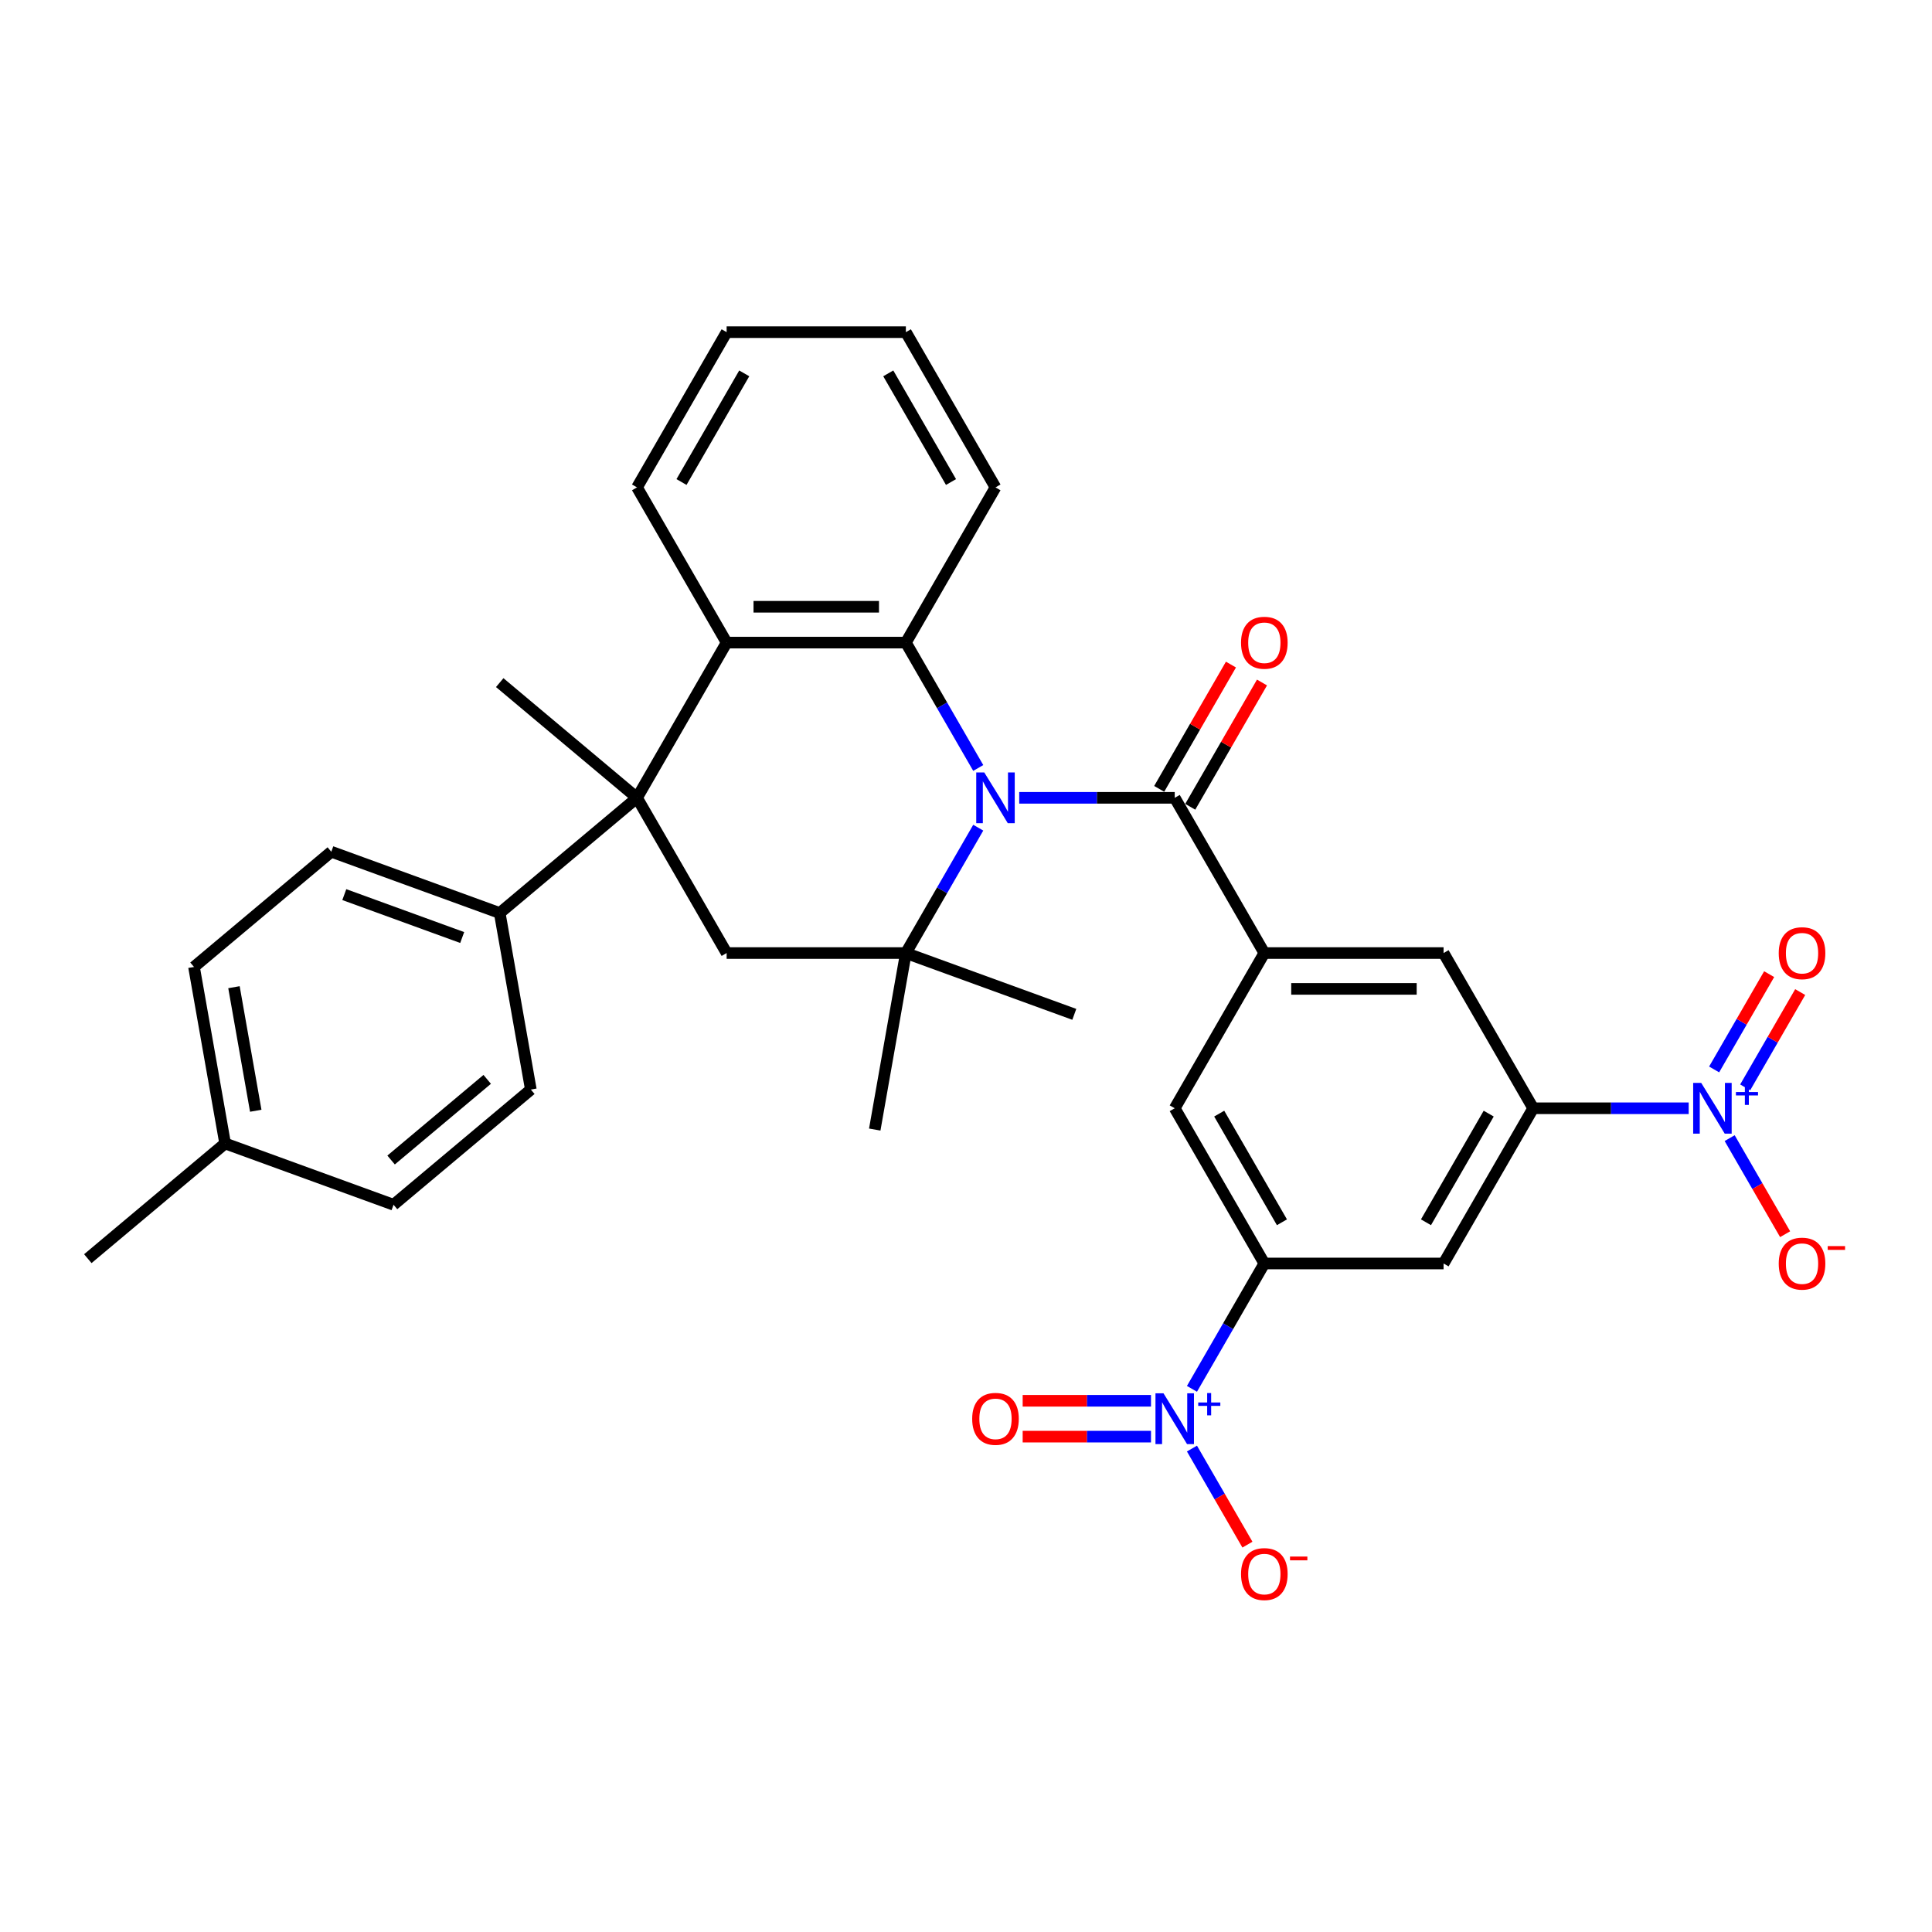 <?xml version='1.0' encoding='iso-8859-1'?>
<svg version='1.1' baseProfile='full'
              xmlns='http://www.w3.org/2000/svg'
                      xmlns:rdkit='http://www.rdkit.org/xml'
                      xmlns:xlink='http://www.w3.org/1999/xlink'
                  xml:space='preserve'
width='1000px' height='1000px' viewBox='0 0 1000 1000'>
<!-- END OF HEADER -->
<rect style='opacity:1.0;fill:#FFFFFF;stroke:none' width='1000' height='1000' x='0' y='0'> </rect>
<path class='bond-0' d='M 527.546,412.953 L 567.79,412.953' style='fill:none;fill-rule:evenodd;stroke:#0000FF;stroke-width:6px;stroke-linecap:butt;stroke-linejoin:miter;stroke-opacity:1' />
<path class='bond-0' d='M 567.79,412.953 L 608.034,412.953' style='fill:none;fill-rule:evenodd;stroke:#000000;stroke-width:6px;stroke-linecap:butt;stroke-linejoin:miter;stroke-opacity:1' />
<path class='bond-1' d='M 506.339,428.408 L 487.608,460.852' style='fill:none;fill-rule:evenodd;stroke:#0000FF;stroke-width:6px;stroke-linecap:butt;stroke-linejoin:miter;stroke-opacity:1' />
<path class='bond-1' d='M 487.608,460.852 L 468.877,493.295' style='fill:none;fill-rule:evenodd;stroke:#000000;stroke-width:6px;stroke-linecap:butt;stroke-linejoin:miter;stroke-opacity:1' />
<path class='bond-2' d='M 506.339,397.497 L 487.608,365.054' style='fill:none;fill-rule:evenodd;stroke:#0000FF;stroke-width:6px;stroke-linecap:butt;stroke-linejoin:miter;stroke-opacity:1' />
<path class='bond-2' d='M 487.608,365.054 L 468.877,332.611' style='fill:none;fill-rule:evenodd;stroke:#000000;stroke-width:6px;stroke-linecap:butt;stroke-linejoin:miter;stroke-opacity:1' />
<path class='bond-7' d='M 608.034,412.953 L 654.419,493.295' style='fill:none;fill-rule:evenodd;stroke:#000000;stroke-width:6px;stroke-linecap:butt;stroke-linejoin:miter;stroke-opacity:1' />
<path class='bond-19' d='M 616.068,417.591 L 634.638,385.426' style='fill:none;fill-rule:evenodd;stroke:#000000;stroke-width:6px;stroke-linecap:butt;stroke-linejoin:miter;stroke-opacity:1' />
<path class='bond-19' d='M 634.638,385.426 L 653.208,353.262' style='fill:none;fill-rule:evenodd;stroke:#FF0000;stroke-width:6px;stroke-linecap:butt;stroke-linejoin:miter;stroke-opacity:1' />
<path class='bond-19' d='M 599.999,408.314 L 618.57,376.149' style='fill:none;fill-rule:evenodd;stroke:#000000;stroke-width:6px;stroke-linecap:butt;stroke-linejoin:miter;stroke-opacity:1' />
<path class='bond-19' d='M 618.57,376.149 L 637.14,343.985' style='fill:none;fill-rule:evenodd;stroke:#FF0000;stroke-width:6px;stroke-linecap:butt;stroke-linejoin:miter;stroke-opacity:1' />
<path class='bond-8' d='M 468.877,493.295 L 376.106,493.295' style='fill:none;fill-rule:evenodd;stroke:#000000;stroke-width:6px;stroke-linecap:butt;stroke-linejoin:miter;stroke-opacity:1' />
<path class='bond-22' d='M 468.877,493.295 L 452.768,584.656' style='fill:none;fill-rule:evenodd;stroke:#000000;stroke-width:6px;stroke-linecap:butt;stroke-linejoin:miter;stroke-opacity:1' />
<path class='bond-23' d='M 468.877,493.295 L 556.053,525.024' style='fill:none;fill-rule:evenodd;stroke:#000000;stroke-width:6px;stroke-linecap:butt;stroke-linejoin:miter;stroke-opacity:1' />
<path class='bond-6' d='M 468.877,332.611 L 376.106,332.611' style='fill:none;fill-rule:evenodd;stroke:#000000;stroke-width:6px;stroke-linecap:butt;stroke-linejoin:miter;stroke-opacity:1' />
<path class='bond-6' d='M 454.962,314.057 L 390.022,314.057' style='fill:none;fill-rule:evenodd;stroke:#000000;stroke-width:6px;stroke-linecap:butt;stroke-linejoin:miter;stroke-opacity:1' />
<path class='bond-25' d='M 468.877,332.611 L 515.263,252.269' style='fill:none;fill-rule:evenodd;stroke:#000000;stroke-width:6px;stroke-linecap:butt;stroke-linejoin:miter;stroke-opacity:1' />
<path class='bond-3' d='M 329.721,412.953 L 376.106,332.611' style='fill:none;fill-rule:evenodd;stroke:#000000;stroke-width:6px;stroke-linecap:butt;stroke-linejoin:miter;stroke-opacity:1' />
<path class='bond-14' d='M 329.721,412.953 L 258.654,472.585' style='fill:none;fill-rule:evenodd;stroke:#000000;stroke-width:6px;stroke-linecap:butt;stroke-linejoin:miter;stroke-opacity:1' />
<path class='bond-24' d='M 329.721,412.953 L 258.654,353.321' style='fill:none;fill-rule:evenodd;stroke:#000000;stroke-width:6px;stroke-linecap:butt;stroke-linejoin:miter;stroke-opacity:1' />
<path class='bond-33' d='M 329.721,412.953 L 376.106,493.295' style='fill:none;fill-rule:evenodd;stroke:#000000;stroke-width:6px;stroke-linecap:butt;stroke-linejoin:miter;stroke-opacity:1' />
<path class='bond-4' d='M 616.957,718.865 L 635.688,686.422' style='fill:none;fill-rule:evenodd;stroke:#0000FF;stroke-width:6px;stroke-linecap:butt;stroke-linejoin:miter;stroke-opacity:1' />
<path class='bond-4' d='M 635.688,686.422 L 654.419,653.979' style='fill:none;fill-rule:evenodd;stroke:#000000;stroke-width:6px;stroke-linecap:butt;stroke-linejoin:miter;stroke-opacity:1' />
<path class='bond-16' d='M 616.957,749.776 L 631.312,774.64' style='fill:none;fill-rule:evenodd;stroke:#0000FF;stroke-width:6px;stroke-linecap:butt;stroke-linejoin:miter;stroke-opacity:1' />
<path class='bond-16' d='M 631.312,774.64 L 645.668,799.504' style='fill:none;fill-rule:evenodd;stroke:#FF0000;stroke-width:6px;stroke-linecap:butt;stroke-linejoin:miter;stroke-opacity:1' />
<path class='bond-17' d='M 595.751,725.043 L 562.543,725.043' style='fill:none;fill-rule:evenodd;stroke:#0000FF;stroke-width:6px;stroke-linecap:butt;stroke-linejoin:miter;stroke-opacity:1' />
<path class='bond-17' d='M 562.543,725.043 L 529.335,725.043' style='fill:none;fill-rule:evenodd;stroke:#FF0000;stroke-width:6px;stroke-linecap:butt;stroke-linejoin:miter;stroke-opacity:1' />
<path class='bond-17' d='M 595.751,743.598 L 562.543,743.598' style='fill:none;fill-rule:evenodd;stroke:#0000FF;stroke-width:6px;stroke-linecap:butt;stroke-linejoin:miter;stroke-opacity:1' />
<path class='bond-17' d='M 562.543,743.598 L 529.335,743.598' style='fill:none;fill-rule:evenodd;stroke:#FF0000;stroke-width:6px;stroke-linecap:butt;stroke-linejoin:miter;stroke-opacity:1' />
<path class='bond-5' d='M 874.063,573.637 L 833.819,573.637' style='fill:none;fill-rule:evenodd;stroke:#0000FF;stroke-width:6px;stroke-linecap:butt;stroke-linejoin:miter;stroke-opacity:1' />
<path class='bond-5' d='M 833.819,573.637 L 793.575,573.637' style='fill:none;fill-rule:evenodd;stroke:#000000;stroke-width:6px;stroke-linecap:butt;stroke-linejoin:miter;stroke-opacity:1' />
<path class='bond-15' d='M 895.269,589.092 L 909.625,613.956' style='fill:none;fill-rule:evenodd;stroke:#0000FF;stroke-width:6px;stroke-linecap:butt;stroke-linejoin:miter;stroke-opacity:1' />
<path class='bond-15' d='M 909.625,613.956 L 923.98,638.821' style='fill:none;fill-rule:evenodd;stroke:#FF0000;stroke-width:6px;stroke-linecap:butt;stroke-linejoin:miter;stroke-opacity:1' />
<path class='bond-18' d='M 903.304,562.82 L 917.541,538.159' style='fill:none;fill-rule:evenodd;stroke:#0000FF;stroke-width:6px;stroke-linecap:butt;stroke-linejoin:miter;stroke-opacity:1' />
<path class='bond-18' d='M 917.541,538.159 L 931.779,513.499' style='fill:none;fill-rule:evenodd;stroke:#FF0000;stroke-width:6px;stroke-linecap:butt;stroke-linejoin:miter;stroke-opacity:1' />
<path class='bond-18' d='M 887.235,553.542 L 901.473,528.882' style='fill:none;fill-rule:evenodd;stroke:#0000FF;stroke-width:6px;stroke-linecap:butt;stroke-linejoin:miter;stroke-opacity:1' />
<path class='bond-18' d='M 901.473,528.882 L 915.71,504.222' style='fill:none;fill-rule:evenodd;stroke:#FF0000;stroke-width:6px;stroke-linecap:butt;stroke-linejoin:miter;stroke-opacity:1' />
<path class='bond-29' d='M 376.106,332.611 L 329.721,252.269' style='fill:none;fill-rule:evenodd;stroke:#000000;stroke-width:6px;stroke-linecap:butt;stroke-linejoin:miter;stroke-opacity:1' />
<path class='bond-12' d='M 654.419,493.295 L 608.034,573.637' style='fill:none;fill-rule:evenodd;stroke:#000000;stroke-width:6px;stroke-linecap:butt;stroke-linejoin:miter;stroke-opacity:1' />
<path class='bond-13' d='M 654.419,493.295 L 747.19,493.295' style='fill:none;fill-rule:evenodd;stroke:#000000;stroke-width:6px;stroke-linecap:butt;stroke-linejoin:miter;stroke-opacity:1' />
<path class='bond-13' d='M 668.335,511.849 L 733.274,511.849' style='fill:none;fill-rule:evenodd;stroke:#000000;stroke-width:6px;stroke-linecap:butt;stroke-linejoin:miter;stroke-opacity:1' />
<path class='bond-9' d='M 654.419,653.979 L 608.034,573.637' style='fill:none;fill-rule:evenodd;stroke:#000000;stroke-width:6px;stroke-linecap:butt;stroke-linejoin:miter;stroke-opacity:1' />
<path class='bond-9' d='M 663.53,632.65 L 631.06,576.411' style='fill:none;fill-rule:evenodd;stroke:#000000;stroke-width:6px;stroke-linecap:butt;stroke-linejoin:miter;stroke-opacity:1' />
<path class='bond-35' d='M 654.419,653.979 L 747.19,653.979' style='fill:none;fill-rule:evenodd;stroke:#000000;stroke-width:6px;stroke-linecap:butt;stroke-linejoin:miter;stroke-opacity:1' />
<path class='bond-10' d='M 793.575,573.637 L 747.19,493.295' style='fill:none;fill-rule:evenodd;stroke:#000000;stroke-width:6px;stroke-linecap:butt;stroke-linejoin:miter;stroke-opacity:1' />
<path class='bond-11' d='M 793.575,573.637 L 747.19,653.979' style='fill:none;fill-rule:evenodd;stroke:#000000;stroke-width:6px;stroke-linecap:butt;stroke-linejoin:miter;stroke-opacity:1' />
<path class='bond-11' d='M 770.549,576.411 L 738.079,632.65' style='fill:none;fill-rule:evenodd;stroke:#000000;stroke-width:6px;stroke-linecap:butt;stroke-linejoin:miter;stroke-opacity:1' />
<path class='bond-20' d='M 258.654,472.585 L 171.478,440.855' style='fill:none;fill-rule:evenodd;stroke:#000000;stroke-width:6px;stroke-linecap:butt;stroke-linejoin:miter;stroke-opacity:1' />
<path class='bond-20' d='M 239.232,485.261 L 178.209,463.05' style='fill:none;fill-rule:evenodd;stroke:#000000;stroke-width:6px;stroke-linecap:butt;stroke-linejoin:miter;stroke-opacity:1' />
<path class='bond-21' d='M 258.654,472.585 L 274.764,563.946' style='fill:none;fill-rule:evenodd;stroke:#000000;stroke-width:6px;stroke-linecap:butt;stroke-linejoin:miter;stroke-opacity:1' />
<path class='bond-26' d='M 171.478,440.855 L 100.412,500.487' style='fill:none;fill-rule:evenodd;stroke:#000000;stroke-width:6px;stroke-linecap:butt;stroke-linejoin:miter;stroke-opacity:1' />
<path class='bond-27' d='M 274.764,563.946 L 203.697,623.578' style='fill:none;fill-rule:evenodd;stroke:#000000;stroke-width:6px;stroke-linecap:butt;stroke-linejoin:miter;stroke-opacity:1' />
<path class='bond-27' d='M 252.177,558.678 L 202.431,600.42' style='fill:none;fill-rule:evenodd;stroke:#000000;stroke-width:6px;stroke-linecap:butt;stroke-linejoin:miter;stroke-opacity:1' />
<path class='bond-31' d='M 515.263,252.269 L 468.877,171.927' style='fill:none;fill-rule:evenodd;stroke:#000000;stroke-width:6px;stroke-linecap:butt;stroke-linejoin:miter;stroke-opacity:1' />
<path class='bond-31' d='M 492.236,249.495 L 459.767,193.255' style='fill:none;fill-rule:evenodd;stroke:#000000;stroke-width:6px;stroke-linecap:butt;stroke-linejoin:miter;stroke-opacity:1' />
<path class='bond-36' d='M 100.412,500.487 L 116.521,591.849' style='fill:none;fill-rule:evenodd;stroke:#000000;stroke-width:6px;stroke-linecap:butt;stroke-linejoin:miter;stroke-opacity:1' />
<path class='bond-36' d='M 121.1,510.969 L 132.377,574.923' style='fill:none;fill-rule:evenodd;stroke:#000000;stroke-width:6px;stroke-linecap:butt;stroke-linejoin:miter;stroke-opacity:1' />
<path class='bond-28' d='M 203.697,623.578 L 116.521,591.849' style='fill:none;fill-rule:evenodd;stroke:#000000;stroke-width:6px;stroke-linecap:butt;stroke-linejoin:miter;stroke-opacity:1' />
<path class='bond-30' d='M 116.521,591.849 L 45.455,651.481' style='fill:none;fill-rule:evenodd;stroke:#000000;stroke-width:6px;stroke-linecap:butt;stroke-linejoin:miter;stroke-opacity:1' />
<path class='bond-34' d='M 329.721,252.269 L 376.106,171.927' style='fill:none;fill-rule:evenodd;stroke:#000000;stroke-width:6px;stroke-linecap:butt;stroke-linejoin:miter;stroke-opacity:1' />
<path class='bond-34' d='M 352.747,249.495 L 385.217,193.255' style='fill:none;fill-rule:evenodd;stroke:#000000;stroke-width:6px;stroke-linecap:butt;stroke-linejoin:miter;stroke-opacity:1' />
<path class='bond-32' d='M 468.877,171.927 L 376.106,171.927' style='fill:none;fill-rule:evenodd;stroke:#000000;stroke-width:6px;stroke-linecap:butt;stroke-linejoin:miter;stroke-opacity:1' />
<path  class='atom-0' d='M 509.455 399.816
L 518.064 413.732
Q 518.918 415.105, 520.291 417.591
Q 521.664 420.078, 521.738 420.226
L 521.738 399.816
L 525.226 399.816
L 525.226 426.089
L 521.627 426.089
L 512.387 410.875
Q 511.311 409.093, 510.16 407.053
Q 509.047 405.012, 508.713 404.381
L 508.713 426.089
L 505.299 426.089
L 505.299 399.816
L 509.455 399.816
' fill='#0000FF'/>
<path  class='atom-5' d='M 602.226 721.184
L 610.835 735.1
Q 611.689 736.473, 613.062 738.959
Q 614.435 741.445, 614.509 741.594
L 614.509 721.184
L 617.997 721.184
L 617.997 747.457
L 614.398 747.457
L 605.158 732.242
Q 604.081 730.461, 602.931 728.42
Q 601.818 726.379, 601.484 725.748
L 601.484 747.457
L 598.07 747.457
L 598.07 721.184
L 602.226 721.184
' fill='#0000FF'/>
<path  class='atom-5' d='M 620.201 725.92
L 624.83 725.92
L 624.83 721.046
L 626.888 721.046
L 626.888 725.92
L 631.639 725.92
L 631.639 727.683
L 626.888 727.683
L 626.888 732.582
L 624.83 732.582
L 624.83 727.683
L 620.201 727.683
L 620.201 725.92
' fill='#0000FF'/>
<path  class='atom-6' d='M 880.539 560.5
L 889.148 574.416
Q 890.001 575.789, 891.374 578.275
Q 892.747 580.761, 892.822 580.91
L 892.822 560.5
L 896.31 560.5
L 896.31 586.773
L 892.71 586.773
L 883.47 571.559
Q 882.394 569.777, 881.244 567.736
Q 880.13 565.695, 879.796 565.065
L 879.796 586.773
L 876.383 586.773
L 876.383 560.5
L 880.539 560.5
' fill='#0000FF'/>
<path  class='atom-6' d='M 898.514 565.236
L 903.143 565.236
L 903.143 560.362
L 905.2 560.362
L 905.2 565.236
L 909.951 565.236
L 909.951 566.999
L 905.2 566.999
L 905.2 571.898
L 903.143 571.898
L 903.143 566.999
L 898.514 566.999
L 898.514 565.236
' fill='#0000FF'/>
<path  class='atom-16' d='M 920.671 654.053
Q 920.671 647.744, 923.788 644.219
Q 926.906 640.694, 932.732 640.694
Q 938.558 640.694, 941.675 644.219
Q 944.792 647.744, 944.792 654.053
Q 944.792 660.435, 941.638 664.072
Q 938.483 667.672, 932.732 667.672
Q 926.943 667.672, 923.788 664.072
Q 920.671 660.472, 920.671 654.053
M 932.732 664.703
Q 936.739 664.703, 938.892 662.031
Q 941.081 659.322, 941.081 654.053
Q 941.081 648.895, 938.892 646.297
Q 936.739 643.662, 932.732 643.662
Q 928.724 643.662, 926.534 646.26
Q 924.382 648.858, 924.382 654.053
Q 924.382 659.359, 926.534 662.031
Q 928.724 664.703, 932.732 664.703
' fill='#FF0000'/>
<path  class='atom-16' d='M 946.016 644.982
L 955.005 644.982
L 955.005 646.941
L 946.016 646.941
L 946.016 644.982
' fill='#FF0000'/>
<path  class='atom-17' d='M 642.359 814.737
Q 642.359 808.428, 645.476 804.903
Q 648.593 801.378, 654.419 801.378
Q 660.245 801.378, 663.362 804.903
Q 666.479 808.428, 666.479 814.737
Q 666.479 821.119, 663.325 824.756
Q 660.171 828.355, 654.419 828.355
Q 648.63 828.355, 645.476 824.756
Q 642.359 821.156, 642.359 814.737
M 654.419 825.387
Q 658.427 825.387, 660.579 822.715
Q 662.768 820.006, 662.768 814.737
Q 662.768 809.579, 660.579 806.981
Q 658.427 804.346, 654.419 804.346
Q 650.411 804.346, 648.222 806.944
Q 646.07 809.541, 646.07 814.737
Q 646.07 820.043, 648.222 822.715
Q 650.411 825.387, 654.419 825.387
' fill='#FF0000'/>
<path  class='atom-17' d='M 667.704 805.666
L 676.692 805.666
L 676.692 807.625
L 667.704 807.625
L 667.704 805.666
' fill='#FF0000'/>
<path  class='atom-18' d='M 503.202 734.395
Q 503.202 728.086, 506.32 724.561
Q 509.437 721.036, 515.263 721.036
Q 521.089 721.036, 524.206 724.561
Q 527.323 728.086, 527.323 734.395
Q 527.323 740.777, 524.169 744.414
Q 521.014 748.013, 515.263 748.013
Q 509.474 748.013, 506.32 744.414
Q 503.202 740.814, 503.202 734.395
M 515.263 745.045
Q 519.27 745.045, 521.423 742.373
Q 523.612 739.664, 523.612 734.395
Q 523.612 729.237, 521.423 726.639
Q 519.27 724.004, 515.263 724.004
Q 511.255 724.004, 509.066 726.602
Q 506.913 729.199, 506.913 734.395
Q 506.913 739.701, 509.066 742.373
Q 511.255 745.045, 515.263 745.045
' fill='#FF0000'/>
<path  class='atom-19' d='M 920.671 493.369
Q 920.671 487.06, 923.788 483.535
Q 926.906 480.01, 932.732 480.01
Q 938.558 480.01, 941.675 483.535
Q 944.792 487.06, 944.792 493.369
Q 944.792 499.752, 941.638 503.388
Q 938.483 506.988, 932.732 506.988
Q 926.943 506.988, 923.788 503.388
Q 920.671 499.789, 920.671 493.369
M 932.732 504.019
Q 936.739 504.019, 938.892 501.347
Q 941.081 498.638, 941.081 493.369
Q 941.081 488.211, 938.892 485.613
Q 936.739 482.979, 932.732 482.979
Q 928.724 482.979, 926.534 485.576
Q 924.382 488.174, 924.382 493.369
Q 924.382 498.675, 926.534 501.347
Q 928.724 504.019, 932.732 504.019
' fill='#FF0000'/>
<path  class='atom-20' d='M 642.359 332.685
Q 642.359 326.377, 645.476 322.851
Q 648.593 319.326, 654.419 319.326
Q 660.245 319.326, 663.362 322.851
Q 666.479 326.377, 666.479 332.685
Q 666.479 339.068, 663.325 342.704
Q 660.171 346.304, 654.419 346.304
Q 648.63 346.304, 645.476 342.704
Q 642.359 339.105, 642.359 332.685
M 654.419 343.335
Q 658.427 343.335, 660.579 340.663
Q 662.768 337.954, 662.768 332.685
Q 662.768 327.527, 660.579 324.929
Q 658.427 322.295, 654.419 322.295
Q 650.411 322.295, 648.222 324.892
Q 646.07 327.49, 646.07 332.685
Q 646.07 337.992, 648.222 340.663
Q 650.411 343.335, 654.419 343.335
' fill='#FF0000'/>
</svg>
